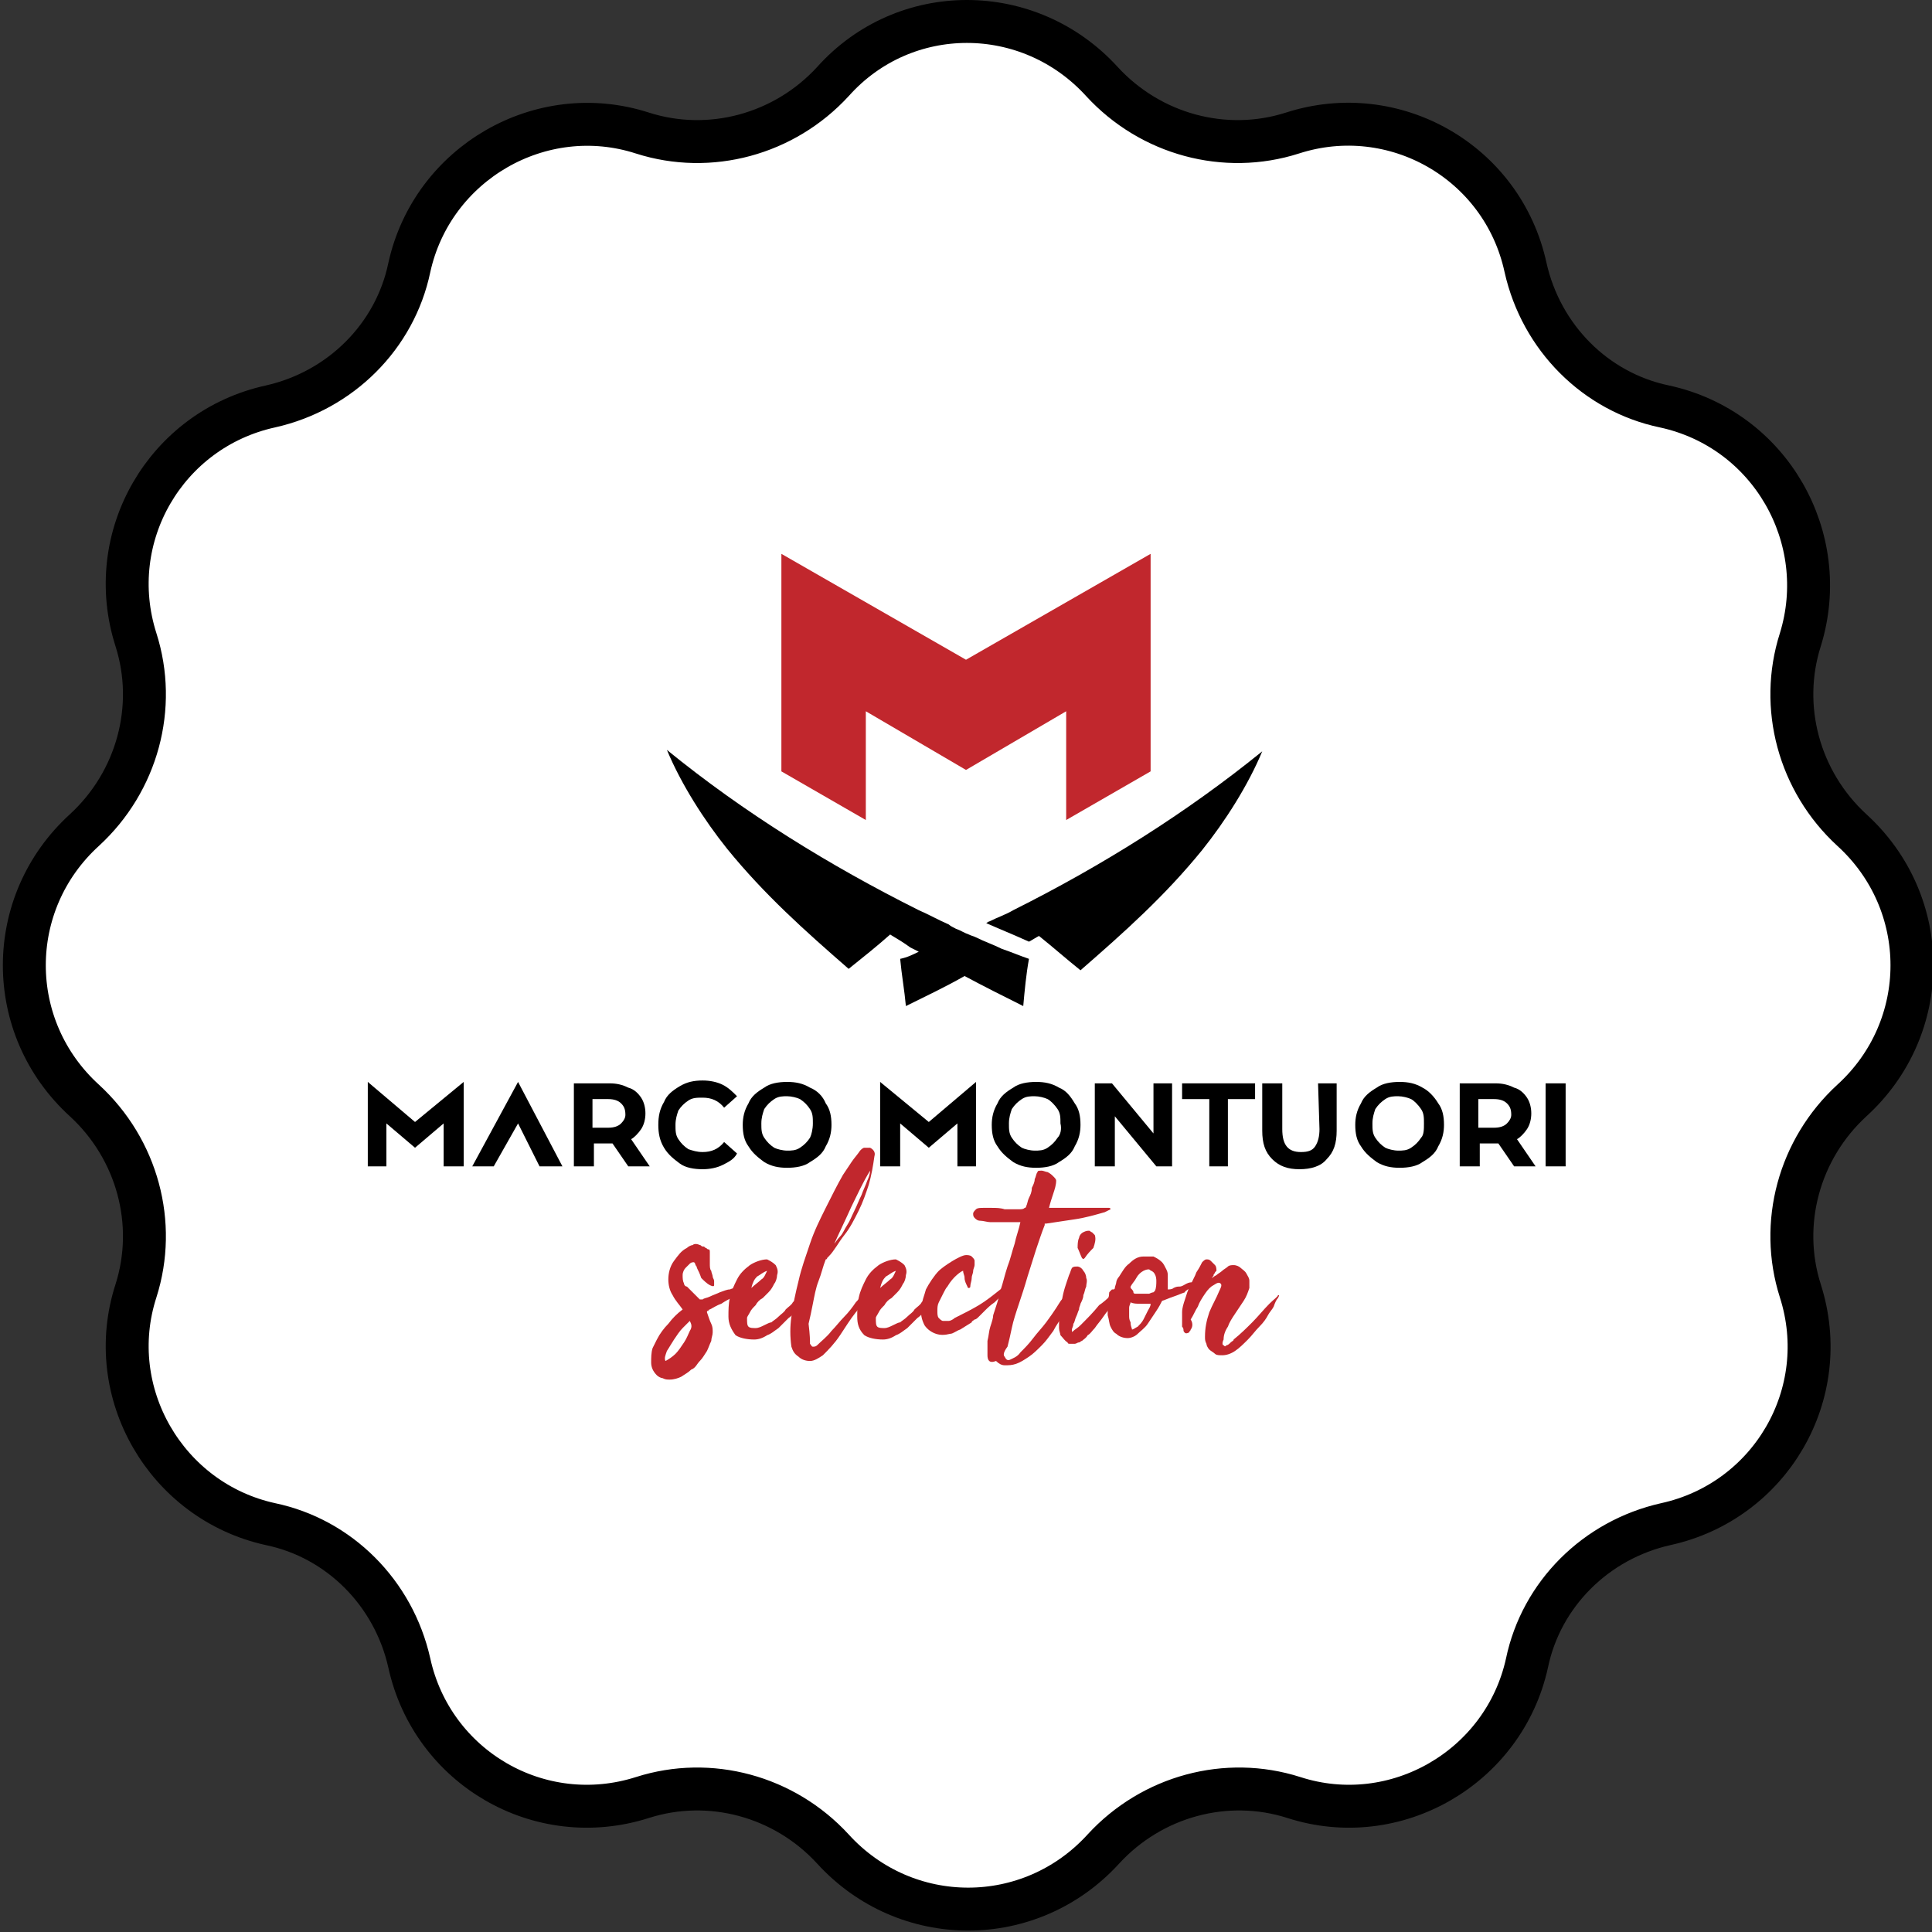 <svg width="135" height="135" viewBox="0 0 135 135" fill="none" xmlns="http://www.w3.org/2000/svg">
<rect x="0" y="0" width="135" height="135" fill="#333333" stroke="none"/>
<g clip-path="url(#clip0)">
<path d="M77 5.7C80.4 9.4 85.6 10.8 90.3 9.3C97.4 7 105 11.3 106.6 18.7C107.7 23.6 111.5 27.4 116.3 28.4C123.7 30 128 37.6 125.8 44.7C124.3 49.4 125.7 54.6 129.4 58C135 63.1 135 71.8 129.4 76.9C125.7 80.3 124.3 85.5 125.8 90.2C128.1 97.4 123.7 104.9 116.4 106.5C111.5 107.6 107.7 111.4 106.7 116.2C105.1 123.5 97.5 127.9 90.4 125.6C85.7 124.1 80.5 125.5 77.1 129.2C72 134.8 63.3 134.8 58.2 129.2C54.8 125.5 49.6 124.1 44.9 125.6C37.7 127.9 30.2 123.5 28.6 116.2C27.5 111.3 23.7 107.5 18.9 106.5C11.6 104.9 7.2 97.3 9.5 90.2C11 85.5 9.6 80.3 5.9 76.9C0.3 71.8 0.3 63.1 5.9 58C9.6 54.6 11 49.4 9.5 44.7C7.2 37.5 11.6 30 18.9 28.4C23.8 27.3 27.6 23.5 28.6 18.7C30.2 11.4 37.8 7 44.9 9.3C49.6 10.8 54.8 9.4 58.2 5.7C63.2 0.1 71.9 0.1 77 5.7Z" fill="white" stroke="black" stroke-width="3" stroke-miterlimit="10"/>
<path d="M70.8 63.6C70.3 63.9 69.7 64.1 69.1 64.4C69 64.4 69 64.5 68.9 64.5C69.8 64.9 70.8 65.3 71.9 65.8C72.1 65.7 72.4 65.5 72.6 65.4C73.6 66.2 74.5 67 75.5 67.8C78.6 65.1 81.4 62.6 84 59.4C85.6 57.4 87.2 54.9 88.2 52.5C82.9 56.8 77 60.5 70.8 63.6Z" fill="black"/>
<path d="M70 66.3C69.4 66 68.8 65.8 68.2 65.5C68 65.4 67.9 65.4 67.7 65.3C67.4 65.2 67.1 65 66.8 64.9C66.6 64.8 66.4 64.7 66.3 64.6C65.6 64.3 64.9 63.9 64.2 63.6C58 60.5 52 56.8 46.6 52.4C47.6 54.8 49.2 57.3 50.8 59.3C53.4 62.5 56.2 65 59.3 67.7C60.3 66.9 61.3 66.1 62.2 65.3C62.7 65.6 63.2 65.9 63.6 66.2C63.8 66.3 64 66.4 64.2 66.5C63.8 66.7 63.4 66.9 62.9 67C63 68.1 63.2 69.2 63.3 70.3C64.7 69.6 66 69 67.4 68.2C68.7 68.9 70.1 69.6 71.5 70.3C71.6 69.2 71.7 68.1 71.9 67C71.3 66.8 70.6 66.5 70 66.3Z" fill="black"/>
<path d="M60.5 49.7L67.5 53.8L74.5 49.7L74.5 57.3L80.4 53.9L80.4 38.7L67.5 46.1L54.6 38.7L54.6 53.9L60.5 57.3L60.5 49.7Z" fill="#C1272D"/>
<path d="M44.8 78.9C45 78.6 45.1 78.2 45.1 77.8C45.1 77.4 45 77 44.8 76.7C44.6 76.4 44.3 76.1 43.9 76C43.5 75.8 43.1 75.7 42.6 75.7L40.1 75.7L40.1 81.5L41.5 81.5L41.5 79.9L42.7 79.9L42.8 79.9L43.9 81.5L45.4 81.5L44.1 79.6C44.3 79.5 44.6 79.2 44.8 78.9ZM43.4 78.5C43.2 78.7 42.9 78.8 42.5 78.8L41.4 78.8L41.4 76.8L42.5 76.8C42.9 76.8 43.2 76.9 43.4 77.1C43.6 77.3 43.7 77.5 43.7 77.9C43.7 78.1 43.6 78.3 43.4 78.5Z" fill="black"/>
<path d="M48.1 76.9C48.4 76.7 48.7 76.7 49.1 76.7C49.7 76.7 50.2 76.9 50.6 77.4L51.5 76.6C51.2 76.3 50.9 76 50.5 75.8C50.1 75.6 49.6 75.5 49.1 75.5C48.5 75.5 48 75.6 47.5 75.9C47 76.2 46.6 76.5 46.4 77C46.1 77.5 46 78 46 78.6C46 79.2 46.1 79.7 46.4 80.2C46.7 80.7 47.1 81 47.5 81.3C47.9 81.6 48.5 81.7 49.1 81.7C49.6 81.7 50.1 81.6 50.5 81.4C50.9 81.2 51.3 81 51.5 80.6L50.6 79.8C50.2 80.3 49.7 80.5 49.1 80.5C48.7 80.5 48.4 80.4 48.1 80.3C47.8 80.1 47.6 79.9 47.4 79.6C47.2 79.3 47.2 79 47.2 78.6C47.2 78.2 47.3 77.9 47.4 77.6C47.6 77.3 47.8 77.1 48.1 76.9Z" fill="black"/>
<path d="M56.6 76C56.1 75.7 55.6 75.6 55 75.6C54.4 75.6 53.8 75.7 53.4 76C52.9 76.3 52.5 76.6 52.3 77.1C52 77.6 51.9 78.1 51.9 78.6C51.9 79.2 52 79.7 52.3 80.1C52.6 80.6 53 80.9 53.4 81.2C53.9 81.5 54.4 81.6 55 81.6C55.6 81.6 56.2 81.5 56.6 81.2C57.1 80.9 57.5 80.6 57.7 80.1C58 79.6 58.1 79.1 58.1 78.6C58.1 78 58 77.5 57.7 77.1C57.5 76.6 57.1 76.2 56.6 76ZM56.6 79.5C56.4 79.8 56.2 80 55.9 80.2C55.6 80.4 55.3 80.4 55 80.4C54.7 80.4 54.3 80.3 54.1 80.2C53.8 80 53.6 79.8 53.4 79.5C53.2 79.2 53.2 78.9 53.2 78.5C53.2 78.1 53.3 77.8 53.4 77.5C53.6 77.2 53.8 77 54.1 76.8C54.4 76.6 54.7 76.6 55 76.6C55.3 76.6 55.7 76.7 55.9 76.8C56.2 77 56.4 77.2 56.6 77.5C56.8 77.8 56.8 78.1 56.8 78.5C56.8 78.9 56.7 79.3 56.6 79.5Z" fill="black"/>
<path d="M74 76C73.5 75.7 73 75.6 72.4 75.6C71.8 75.6 71.2 75.7 70.8 76C70.3 76.3 69.9 76.6 69.7 77.1C69.4 77.6 69.3 78.1 69.3 78.6C69.3 79.2 69.4 79.7 69.7 80.1C70 80.6 70.4 80.9 70.8 81.2C71.3 81.5 71.8 81.6 72.4 81.6C73 81.6 73.6 81.5 74 81.2C74.5 80.9 74.9 80.6 75.1 80.1C75.4 79.6 75.5 79.1 75.5 78.6C75.5 78 75.4 77.5 75.1 77.1C74.8 76.6 74.5 76.2 74 76ZM73.9 79.5C73.7 79.8 73.5 80 73.2 80.2C72.9 80.4 72.6 80.4 72.3 80.4C72 80.4 71.6 80.3 71.4 80.2C71.1 80 70.9 79.8 70.7 79.5C70.5 79.2 70.5 78.9 70.5 78.5C70.5 78.1 70.6 77.8 70.7 77.5C70.9 77.2 71.1 77 71.4 76.8C71.7 76.6 72 76.6 72.3 76.6C72.6 76.6 73 76.7 73.2 76.8C73.4 76.9 73.7 77.2 73.9 77.5C74.1 77.8 74.1 78.1 74.1 78.5C74.2 78.9 74.1 79.3 73.9 79.5Z" fill="black"/>
<path d="M80.6 79.2L77.7 75.7L76.5 75.7L76.5 81.5L77.9 81.5L77.9 78L80.8 81.5L81.9 81.5L81.9 75.7L80.6 75.7L80.6 79.2Z" fill="black"/>
<path d="M82.6 76.8L84.5 76.8L84.5 81.5L85.8 81.5L85.8 76.8L87.7 76.8L87.7 75.7L82.6 75.7L82.6 76.8Z" fill="black"/>
<path d="M92.2 78.9C92.2 79.4 92.1 79.8 91.9 80.1C91.7 80.4 91.4 80.5 90.9 80.5C90 80.5 89.6 80 89.6 78.9L89.6 75.7L88.2 75.7L88.2 79C88.2 79.9 88.4 80.5 88.9 81C89.4 81.5 90 81.7 90.8 81.7C91.6 81.7 92.3 81.5 92.7 81C93.2 80.5 93.4 79.9 93.4 79L93.4 75.7L92.1 75.7L92.2 78.9Z" fill="black"/>
<path d="M99.4 76C98.9 75.7 98.4 75.6 97.8 75.6C97.2 75.6 96.6 75.7 96.2 76C95.7 76.3 95.3 76.6 95.1 77.1C94.8 77.6 94.7 78.1 94.7 78.6C94.7 79.2 94.8 79.7 95.1 80.1C95.4 80.6 95.8 80.9 96.2 81.2C96.7 81.5 97.2 81.6 97.8 81.6C98.4 81.6 99 81.5 99.4 81.2C99.9 80.9 100.3 80.6 100.5 80.1C100.8 79.6 100.9 79.1 100.9 78.6C100.9 78 100.8 77.5 100.5 77.1C100.2 76.6 99.8 76.2 99.4 76ZM99.3 79.5C99.1 79.8 98.9 80 98.6 80.2C98.3 80.4 98 80.4 97.7 80.4C97.4 80.4 97 80.3 96.8 80.2C96.5 80 96.3 79.8 96.1 79.5C95.9 79.2 95.9 78.9 95.9 78.5C95.9 78.1 96 77.8 96.1 77.5C96.3 77.2 96.5 77 96.8 76.8C97.1 76.6 97.4 76.6 97.7 76.6C98 76.6 98.4 76.7 98.6 76.8C98.8 76.9 99.1 77.2 99.3 77.5C99.5 77.8 99.5 78.1 99.5 78.5C99.5 78.9 99.5 79.3 99.3 79.5Z" fill="black"/>
<path d="M106.7 78.9C106.9 78.6 107 78.2 107 77.8C107 77.4 106.9 77 106.7 76.7C106.5 76.4 106.2 76.1 105.8 76C105.4 75.8 105 75.7 104.5 75.7L102 75.7L102 81.5L103.4 81.5L103.4 79.9L104.6 79.9L104.7 79.9L105.8 81.5L107.3 81.5L106 79.6C106.2 79.5 106.5 79.2 106.7 78.9ZM105.3 78.5C105.1 78.7 104.8 78.8 104.4 78.8L103.3 78.8L103.3 76.8L104.4 76.8C104.8 76.8 105.1 76.9 105.3 77.1C105.5 77.3 105.6 77.5 105.6 77.9C105.6 78.1 105.5 78.3 105.3 78.5Z" fill="black"/>
<path d="M109.4 81.5L109.4 75.7L108 75.7L108 81.5L109.4 81.5Z" fill="black"/>
<path d="M25.7 75.6L25.7 81.5L27 81.5L27 78.5L29 80.2L31 78.5L31 81.5L32.4 81.5L32.4 75.6L29 78.4L25.7 75.6Z" fill="black"/>
<path d="M61.5 75.6L61.5 81.5L62.9 81.5L62.9 78.5L64.9 80.2L66.9 78.5L66.9 81.5L68.2 81.5L68.2 75.6L64.9 78.4L61.5 75.6Z" fill="black"/>
<path d="M33 81.5L34.5 81.5L36.2 78.5L37.7 81.5L39.3 81.5L36.2 75.6L33 81.5Z" fill="black"/>
<path d="M47.7 91.5C47.5 91.2 47.2 90.9 47 90.5C46.8 90.2 46.7 89.8 46.7 89.4C46.7 89 46.8 88.5 47.1 88.1C47.4 87.7 47.6 87.4 48 87.2C48.1 87.1 48.3 87 48.4 87C48.5 86.9 48.7 86.9 48.9 87C49 87 49 87.1 49.1 87.1C49.2 87.1 49.2 87.1 49.3 87.2C49.4 87.2 49.4 87.3 49.5 87.3C49.6 87.3 49.6 87.4 49.6 87.5C49.6 87.8 49.6 88.1 49.6 88.3C49.6 88.5 49.6 88.7 49.7 88.8C49.7 88.9 49.8 89.1 49.8 89.2C49.8 89.3 49.9 89.4 49.9 89.5C49.9 89.6 49.9 89.7 49.9 89.8C49.9 89.9 49.8 89.9 49.6 89.8C49.4 89.7 49.2 89.5 49 89.3C48.9 89 48.8 88.8 48.7 88.6C48.7 88.6 48.7 88.5 48.6 88.4C48.6 88.3 48.5 88.2 48.5 88.2C48.4 88.2 48.3 88.2 48.2 88.3C48.1 88.4 48 88.5 47.9 88.6C47.8 88.7 47.7 88.9 47.7 89.1C47.7 89.3 47.7 89.5 47.8 89.7C47.8 89.8 47.9 89.9 48 89.9C48.1 90 48.2 90.1 48.3 90.2C48.4 90.3 48.5 90.4 48.6 90.5C48.7 90.6 48.8 90.7 48.8 90.7C48.9 90.8 48.9 90.8 48.9 90.8C48.9 90.8 49 90.8 49.1 90.8C49.2 90.7 49.4 90.7 49.6 90.6C49.8 90.5 50.1 90.4 50.3 90.3C50.6 90.2 50.8 90.1 51 90.1C51.2 90 51.4 90 51.5 90C51.6 90 51.6 90 51.7 90.1L51.7 90.2C51.7 90.3 51.6 90.3 51.5 90.4C51.4 90.5 51.3 90.5 51.3 90.6C51.2 90.6 51.2 90.7 51.1 90.7C50.9 90.8 50.7 90.9 50.4 91.1C50.1 91.2 49.8 91.4 49.6 91.5C49.6 91.5 49.5 91.5 49.5 91.6C49.4 91.6 49.4 91.6 49.4 91.7C49.5 92 49.6 92.3 49.7 92.5C49.8 92.7 49.8 92.9 49.8 93.1C49.8 93.3 49.7 93.5 49.7 93.7C49.6 93.9 49.5 94.2 49.4 94.4C49.2 94.7 49.1 94.9 48.9 95.1C48.7 95.3 48.6 95.6 48.3 95.7C48.1 95.9 47.9 96 47.6 96.2C47.4 96.3 47.1 96.4 46.8 96.4C46.6 96.4 46.5 96.4 46.3 96.3C46.2 96.3 46 96.2 45.9 96.1C45.6 95.8 45.5 95.5 45.5 95.2C45.5 94.9 45.5 94.5 45.6 94.2C45.7 94 45.8 93.8 45.9 93.6C46.1 93.2 46.4 92.8 46.7 92.5C47 92.1 47.3 91.8 47.7 91.5ZM48.2 92.3C48.1 92.4 47.9 92.6 47.7 92.8C47.5 93 47.3 93.3 47.1 93.6C46.9 93.9 46.8 94.1 46.6 94.4C46.5 94.7 46.4 94.9 46.5 95.1C46.7 95 47 94.8 47.2 94.6C47.4 94.4 47.6 94.1 47.8 93.8C48 93.5 48.1 93.2 48.2 93C48.4 92.7 48.3 92.5 48.2 92.3Z" fill="#C1272D"/>
<path d="M50.9 92C50.9 91.6 50.9 91.1 51 90.7C51.1 90.2 51.3 89.8 51.5 89.4C51.7 89 52 88.7 52.4 88.4C52.7 88.2 53.2 88 53.6 88C53.8 88.1 54 88.2 54.2 88.4C54.3 88.6 54.4 88.8 54.3 89.1C54.3 89.3 54.2 89.6 54.1 89.7C54 89.9 53.9 90.1 53.7 90.3C53.6 90.4 53.5 90.5 53.3 90.7C53.1 90.8 52.9 91 52.8 91.2C52.6 91.4 52.5 91.5 52.4 91.7C52.3 91.9 52.2 92 52.2 92.1C52.2 92.4 52.2 92.6 52.3 92.7C52.4 92.8 52.6 92.8 52.8 92.8C53 92.8 53.2 92.7 53.4 92.6C53.6 92.5 53.8 92.4 53.9 92.4C54 92.3 54.2 92.2 54.4 92C54.6 91.8 54.8 91.7 54.9 91.5C55.1 91.3 55.3 91.2 55.4 91C55.6 90.8 55.7 90.7 55.8 90.6C55.9 90.5 56 90.4 56 90.3C56.1 90.2 56.2 90.2 56.3 90.1C56.4 90.1 56.5 90.1 56.5 90.1C56.6 90.1 56.5 90.2 56.5 90.4C56.4 90.6 56.3 90.8 56.2 90.9C56.1 91.1 55.9 91.2 55.8 91.4C55.6 91.6 55.4 91.9 55.1 92.1C54.9 92.3 54.6 92.6 54.4 92.8C54.1 93 53.9 93.2 53.6 93.3C53.3 93.5 53 93.6 52.7 93.6C52.2 93.6 51.7 93.5 51.4 93.3C51.1 92.9 50.9 92.5 50.9 92ZM53.6 88.8C53.3 88.9 53.1 89.1 52.9 89.2C52.7 89.4 52.6 89.6 52.5 90C52.7 89.8 53 89.6 53.2 89.4C53.4 89.3 53.5 89 53.6 88.8Z" fill="#C1272D"/>
<path d="M56.6 93.9C56.7 94 56.7 94.1 56.8 94.1C56.9 94.1 57 94.1 57.1 94C57.4 93.7 57.8 93.4 58.1 93C58.4 92.7 58.7 92.3 59 92C59.3 91.7 59.6 91.3 59.8 91C60.1 90.7 60.3 90.4 60.6 90.1C60.7 90 60.8 90 60.8 90C60.9 90.1 60.9 90.1 60.8 90.2C60.6 90.5 60.5 90.7 60.3 91C60.1 91.2 60 91.5 59.8 91.7C59.4 92.2 59.1 92.7 58.7 93.3C58.3 93.9 57.9 94.3 57.5 94.7C57.2 94.9 56.9 95.1 56.6 95.1C56.3 95.1 56 95 55.8 94.8C55.5 94.6 55.4 94.4 55.3 94.1C55.2 93.4 55.2 92.7 55.3 92C55.4 91.2 55.6 90.3 55.8 89.5C56 88.6 56.3 87.8 56.6 86.9C56.9 86 57.3 85.2 57.7 84.4C58.1 83.6 58.5 82.8 58.9 82.1C59.1 81.8 59.3 81.5 59.5 81.2C59.7 80.9 59.9 80.7 60.1 80.4C60.2 80.3 60.3 80.2 60.4 80.2C60.5 80.2 60.6 80.2 60.8 80.2C61 80.3 61.2 80.5 61.1 80.8C61 81.5 60.9 82.1 60.7 82.8C60.5 83.4 60.3 84 60 84.6C59.7 85.2 59.4 85.8 59 86.3C58.6 86.8 58.3 87.4 57.9 87.8L57.8 87.9C57.8 87.9 57.8 88 57.7 88C57.5 88.5 57.4 89 57.2 89.5C57 90 56.9 90.6 56.8 91.1C56.7 91.6 56.6 92.1 56.5 92.5C56.6 93.3 56.6 93.7 56.6 93.9ZM60.8 81.8C60.3 82.6 59.9 83.5 59.5 84.3C59.1 85.2 58.7 86 58.3 86.9C58.4 86.8 58.5 86.6 58.7 86.4C58.9 86.2 59 85.9 59.2 85.6C59.4 85.3 59.5 85 59.7 84.6C59.9 84.2 60 83.9 60.2 83.5C60.3 83.2 60.5 82.8 60.6 82.5C60.7 82.3 60.8 82 60.8 81.8Z" fill="#C1272D"/>
<path d="M59.9 92C59.9 91.6 59.9 91.1 60 90.7C60.1 90.2 60.3 89.8 60.5 89.4C60.7 89 61 88.7 61.4 88.4C61.7 88.2 62.2 88 62.6 88C62.8 88.1 63 88.2 63.2 88.4C63.3 88.6 63.4 88.8 63.3 89.1C63.3 89.3 63.2 89.6 63.1 89.7C63 89.9 62.9 90.1 62.7 90.3C62.6 90.4 62.5 90.5 62.3 90.7C62.1 90.8 61.9 91 61.8 91.2C61.6 91.4 61.5 91.5 61.4 91.7C61.3 91.9 61.2 92 61.2 92.1C61.2 92.4 61.2 92.6 61.3 92.7C61.4 92.8 61.6 92.8 61.8 92.8C62 92.8 62.2 92.7 62.4 92.6C62.6 92.5 62.8 92.4 62.9 92.4C63 92.3 63.2 92.2 63.4 92C63.6 91.8 63.8 91.7 63.9 91.5C64.1 91.3 64.3 91.2 64.4 91C64.6 90.8 64.7 90.7 64.8 90.6C64.9 90.5 65 90.4 65 90.3C65.1 90.2 65.2 90.2 65.3 90.1C65.4 90.1 65.5 90.1 65.5 90.1C65.6 90.1 65.5 90.2 65.5 90.4C65.4 90.6 65.3 90.8 65.2 90.9C65.1 91.1 64.9 91.2 64.8 91.4C64.6 91.6 64.4 91.9 64.1 92.1C63.9 92.3 63.6 92.6 63.4 92.8C63.1 93 62.9 93.2 62.6 93.3C62.3 93.5 62 93.6 61.7 93.6C61.2 93.6 60.7 93.5 60.4 93.3C60 92.9 59.9 92.5 59.9 92ZM62.6 88.8C62.3 88.9 62.1 89.1 61.9 89.2C61.7 89.4 61.6 89.6 61.5 90C61.7 89.8 62 89.6 62.2 89.4C62.4 89.3 62.5 89 62.6 88.8Z" fill="#C1272D"/>
<path d="M69.9 90.1C70 90 70.1 90 70.1 90.1C70.1 90.2 70.1 90.2 70.1 90.3C70 90.4 69.9 90.6 69.8 90.7C69.7 90.8 69.6 90.9 69.5 91C69.2 91.2 69 91.4 68.8 91.6C68.6 91.8 68.5 91.9 68.4 92C68.3 92.1 68.2 92.2 68.1 92.2C68 92.3 67.9 92.3 67.9 92.4C67.6 92.6 67.4 92.7 67.1 92.9C66.8 93 66.6 93.2 66.4 93.2C66 93.3 65.7 93.3 65.4 93.2C65.1 93.1 64.8 92.9 64.6 92.6C64.4 92.2 64.3 91.8 64.4 91.4C64.4 90.9 64.6 90.5 64.7 90.1C64.9 89.7 65.3 89.1 65.6 88.8C65.9 88.5 67.1 87.7 67.5 87.7C67.6 87.7 67.8 87.7 67.9 87.8C68 87.9 68.1 88 68.1 88.1C68.1 88.2 68.1 88.3 68.1 88.4C68.1 88.5 68 88.7 68 88.8C68 89 67.9 89.1 67.9 89.3C67.9 89.5 67.8 89.7 67.8 89.9C67.8 90 67.7 90 67.7 90C67.7 90 67.6 90 67.6 89.9C67.5 89.7 67.4 89.5 67.4 89.3C67.4 89.1 67.3 89 67.3 88.8C67.2 88.8 66.6 89.2 66.2 89.9C66.1 90 66 90.2 65.9 90.4C65.8 90.6 65.7 90.8 65.6 91C65.5 91.2 65.5 91.4 65.5 91.6C65.5 91.8 65.5 92 65.6 92.1C65.7 92.2 65.8 92.3 65.9 92.3C66 92.3 66.1 92.3 66.3 92.3C66.4 92.3 66.6 92.2 66.7 92.1C67.3 91.8 67.9 91.5 68.4 91.2C68.9 90.9 69.4 90.5 69.9 90.1Z" fill="#C1272D"/>
<path d="M70.2 94.8C70.3 95 70.4 95.1 70.6 95C70.8 94.9 71.1 94.8 71.3 94.5C71.6 94.2 71.9 93.9 72.2 93.5C72.5 93.1 72.8 92.8 73.1 92.4C73.4 92 73.6 91.7 73.8 91.4C74 91.1 74.1 90.9 74.2 90.8C74.3 90.7 74.3 90.6 74.4 90.5C74.5 90.4 74.6 90.3 74.7 90.2C74.7 90.2 74.8 90.1 74.9 90.1C75 90.1 75 90 75.1 90C75.1 90 75.2 90 75.2 90.1C75.2 90.2 75.2 90.3 75.1 90.4C75 90.5 74.9 90.7 74.8 91C74.7 91.3 74.5 91.6 74.3 91.9C74.1 92.2 73.8 92.6 73.6 93C73.3 93.4 73.1 93.7 72.8 94C72.5 94.3 72.2 94.6 71.9 94.8C71.6 95 71.3 95.2 71 95.3C70.7 95.4 70.5 95.4 70.2 95.4C70 95.4 69.8 95.3 69.6 95.1C69.1 95.3 69 95 69 94.7C69 94.4 69 94 69 93.7C69.1 93.3 69.1 93 69.2 92.7C69.3 92.4 69.4 92.1 69.4 91.9C69.6 91.3 69.8 90.7 69.9 90.2C70.1 89.6 70.2 89.1 70.4 88.5C70.6 88 70.7 87.5 70.9 86.9C71 86.4 71.2 85.9 71.3 85.4C71.1 85.4 70.8 85.4 70.6 85.4C70.4 85.4 70.1 85.4 69.9 85.4C69.7 85.4 69.4 85.4 69.2 85.4C69 85.4 68.7 85.3 68.5 85.3C68.3 85.3 68.2 85.2 68.1 85.1C68 85 68 84.9 68 84.8C68 84.7 68.1 84.6 68.2 84.5C68.3 84.4 68.5 84.4 68.7 84.4C68.8 84.4 69 84.4 69.3 84.4C69.6 84.4 69.9 84.4 70.2 84.5C70.5 84.5 70.8 84.5 71.1 84.5C71.4 84.5 71.5 84.5 71.6 84.4C71.6 84.4 71.7 84.4 71.7 84.3C71.8 84.1 71.8 83.9 71.9 83.7C72 83.5 72.1 83.3 72.1 83C72.2 82.8 72.3 82.6 72.3 82.4C72.4 82.2 72.4 82 72.5 81.9C72.5 81.8 72.6 81.8 72.8 81.8C72.9 81.8 73.1 81.9 73.2 81.9C73.4 82 73.5 82.1 73.6 82.2C73.7 82.3 73.8 82.4 73.8 82.5C73.8 82.8 73.7 83.1 73.6 83.4C73.5 83.7 73.4 84 73.3 84.4C74 84.4 74.6 84.4 75.1 84.4C75.6 84.4 76.1 84.4 76.6 84.4C76.8 84.4 76.9 84.4 77.1 84.4C77.3 84.4 77.4 84.4 77.5 84.4C77.6 84.4 77.6 84.5 77.6 84.5C77.6 84.5 77.4 84.6 77.2 84.7C76.5 84.9 75.8 85.1 75.1 85.2C74.4 85.3 73.8 85.4 73.1 85.5C73 85.5 73 85.5 73 85.5C73 85.5 73 85.5 73 85.6C72.8 86.1 72.6 86.7 72.4 87.3C72.2 87.9 72 88.6 71.8 89.2C71.6 89.9 71.4 90.5 71.2 91.1C71 91.7 70.8 92.3 70.7 92.8C70.6 93.3 70.5 93.7 70.4 94.1C70.1 94.5 70.1 94.7 70.2 94.8Z" fill="#C1272D"/>
<path d="M78.2 89.9L78.4 89.7C78.4 90 78.4 90.2 78.3 90.3C78.2 90.4 78.2 90.5 78.2 90.5C78.1 90.7 77.9 90.9 77.7 91.2C77.5 91.5 77.3 91.7 77.1 92C76.9 92.3 76.7 92.5 76.5 92.8C76.3 93 76.2 93.2 76 93.3C75.9 93.5 75.7 93.6 75.6 93.7C75.5 93.7 75.5 93.8 75.4 93.8C75.3 93.8 75.2 93.9 75.1 93.9C75 93.9 74.9 93.9 74.8 93.9C74.7 93.9 74.6 93.9 74.6 93.8C74.4 93.7 74.3 93.5 74.1 93.3C74.1 93.2 74 93 74 92.8C74 92.2 74 91.5 74.2 90.9C74.3 90.2 74.5 89.7 74.7 89.1C74.8 88.9 74.8 88.8 74.9 88.6C75 88.5 75.1 88.5 75.3 88.5C75.4 88.5 75.6 88.6 75.7 88.8C75.8 88.9 75.9 89.1 75.9 89.3C76 89.5 75.9 89.7 75.9 89.9C75.8 90.1 75.8 90.3 75.7 90.5C75.7 90.7 75.6 90.9 75.5 91.1C75.5 91.2 75.4 91.3 75.4 91.5C75.3 91.7 75.3 91.8 75.2 92C75.1 92.2 75.1 92.4 75 92.5C75 92.7 74.9 92.8 74.9 92.9C74.9 93.1 74.9 93.1 75 93C75.1 92.9 75.3 92.8 75.5 92.6C76 92.1 76.4 91.7 76.8 91.2C77.4 90.8 77.8 90.3 78.2 89.9ZM75.8 87.9C75.7 88 75.7 88 75.6 87.9C75.5 87.7 75.4 87.4 75.3 87.2C75.3 87 75.3 86.7 75.4 86.5C75.4 86.4 75.5 86.2 75.7 86.1C75.9 86 76 86 76.1 86C76.2 86 76.2 86.1 76.3 86.1C76.4 86.2 76.4 86.2 76.5 86.3C76.6 86.6 76.5 86.9 76.4 87.2C76.2 87.4 76 87.6 75.8 87.9Z" fill="#C1272D"/>
<path d="M81.6 90.1C81.7 90.1 81.9 90.1 82 90C82.2 89.9 82.3 89.9 82.4 89.9C82.6 89.9 82.7 89.8 82.9 89.7C83.1 89.6 83.2 89.6 83.4 89.6C83.5 89.6 83.6 89.6 83.5 89.7C83.5 89.8 83.4 89.8 83.3 89.9C83.2 90 83.1 90.1 83 90.1C82.9 90.2 82.8 90.2 82.8 90.3C82.5 90.4 82.3 90.5 82 90.6C81.7 90.7 81.5 90.8 81.2 90.9C81.1 91.1 81 91.3 80.8 91.6C80.6 91.9 80.4 92.2 80.2 92.5C80 92.8 79.7 93 79.5 93.2C79.3 93.4 79 93.5 78.8 93.5C78.5 93.5 78.2 93.4 78 93.2C77.8 93.1 77.7 92.9 77.6 92.7C77.5 92.5 77.5 92.2 77.4 91.9C77.4 91.6 77.4 91.3 77.4 91.1C77.4 90.8 77.5 90.6 77.5 90.4C77.5 90.3 77.5 90.3 77.6 90.2C77.6 90.2 77.6 90.2 77.7 90.1C77.7 90.1 77.7 90.1 77.8 90.1C77.8 90.1 77.9 90.1 77.9 90C77.9 89.9 78 89.7 78 89.6C78 89.5 78.1 89.3 78.2 89.2C78.4 88.9 78.6 88.5 78.9 88.3C79.2 88 79.5 87.8 79.9 87.8C80.1 87.8 80.4 87.8 80.6 87.8C80.8 87.9 81 88 81.2 88.2C81.3 88.3 81.4 88.5 81.5 88.7C81.6 88.9 81.6 89 81.6 89.2C81.6 89.4 81.6 89.5 81.6 89.7C81.6 90 81.6 90.1 81.6 90.1ZM79.1 92.9C79.2 92.9 79.3 92.8 79.5 92.7C79.6 92.6 79.8 92.4 79.9 92.2C80 92 80.1 91.8 80.2 91.6C80.3 91.4 80.4 91.3 80.4 91.1C80.2 91.1 79.9 91.1 79.7 91.1C79.4 91.1 79.2 91.1 79 91C79 91.1 78.9 91.2 78.9 91.4C78.9 91.6 78.9 91.7 78.9 91.9C78.9 92.1 78.9 92.2 79 92.4C79 92.7 79.1 92.8 79.1 92.9ZM80.6 90.3C80.7 90.3 80.7 90.3 80.6 90.3C80.7 90.2 80.7 90.2 80.7 90.2C80.8 90 80.8 89.7 80.8 89.5C80.8 89.2 80.7 89 80.6 88.9C80.5 88.8 80.4 88.8 80.3 88.7C80.2 88.7 80.1 88.7 79.9 88.8C79.7 88.9 79.5 89.1 79.4 89.3C79.3 89.5 79.1 89.7 79 89.9C79 90 79 90 79 90C79.1 90.1 79.2 90.2 79.2 90.3C79.2 90.4 79.3 90.4 79.4 90.4C79.5 90.4 79.7 90.4 79.8 90.4C80 90.4 80.1 90.4 80.3 90.4C80.5 90.3 80.6 90.3 80.6 90.3Z" fill="#C1272D"/>
<path d="M83.2 92.9C83.2 93 83.1 93 83.1 93.1C82.9 93.2 82.8 93.2 82.7 93C82.7 92.9 82.7 92.8 82.6 92.7C82.6 92.6 82.6 92.5 82.6 92.4C82.6 92.2 82.6 91.9 82.6 91.7C82.6 91.4 82.7 91.1 82.8 90.8C82.9 90.5 83 90.1 83.2 89.8C83.3 89.5 83.5 89.2 83.6 88.9C83.8 88.6 83.9 88.4 84 88.2C84.1 88.1 84.2 88 84.3 88C84.4 88 84.5 88 84.6 88.1C84.7 88.2 84.8 88.3 84.9 88.4C85 88.5 85 88.7 85 88.8C85 88.8 85 88.8 84.9 88.9C84.9 89 84.8 89 84.8 89.1C84.8 89.2 84.7 89.2 84.7 89.3C84.7 89.4 84.6 89.4 84.6 89.4C84.7 89.3 84.8 89.2 85 89.1C85.1 89 85.3 88.9 85.4 88.8C85.5 88.7 85.7 88.6 85.8 88.5C85.9 88.4 86.1 88.4 86.2 88.4C86.4 88.4 86.6 88.5 86.7 88.6C86.8 88.7 87 88.8 87.1 89C87.2 89.2 87.3 89.3 87.3 89.5C87.3 89.7 87.3 89.8 87.3 90C87.2 90.3 87.1 90.6 86.9 90.9C86.7 91.2 86.5 91.5 86.3 91.8C86.1 92.1 85.9 92.4 85.8 92.7C85.6 93 85.5 93.3 85.5 93.6C85.4 93.8 85.4 94 85.5 94C85.6 94.1 85.6 94.1 85.7 94C85.8 94 85.9 93.9 86 93.8C86.1 93.7 86.2 93.7 86.2 93.6C86.7 93.2 87.1 92.8 87.5 92.4C87.9 92 88.3 91.5 88.7 91.1C89 90.8 89.3 90.6 89.3 90.5C89.4 90.5 89.4 90.5 89.3 90.7C89.2 90.8 89.1 91 89 91.3C88.9 91.5 88.7 91.7 88.6 91.9C88.5 92.1 88.3 92.4 88 92.7C87.7 93 87.5 93.3 87.2 93.6C86.9 93.9 86.6 94.2 86.3 94.4C86 94.6 85.7 94.7 85.4 94.7C85.2 94.7 85 94.7 84.9 94.6C84.8 94.5 84.6 94.4 84.5 94.3C84.4 94.2 84.3 94 84.3 93.9C84.2 93.7 84.2 93.6 84.2 93.4C84.2 92.8 84.3 92.3 84.5 91.7C84.7 91.2 85 90.7 85.2 90.2C85.3 90 85.4 89.8 85.3 89.7C85.2 89.6 85.1 89.6 84.8 89.8C84.6 89.9 84.4 90.1 84.2 90.4C84 90.7 83.8 91 83.7 91.3C83.5 91.6 83.4 91.9 83.2 92.2C83.4 92.5 83.3 92.8 83.2 92.9Z" fill="#C1272D"/>
</g>
<defs>
<clipPath id="clip0">
<rect width="134.9" height="134.9" fill="white" transform="translate(135) rotate(90)"/>
</clipPath>
</defs>
</svg>
